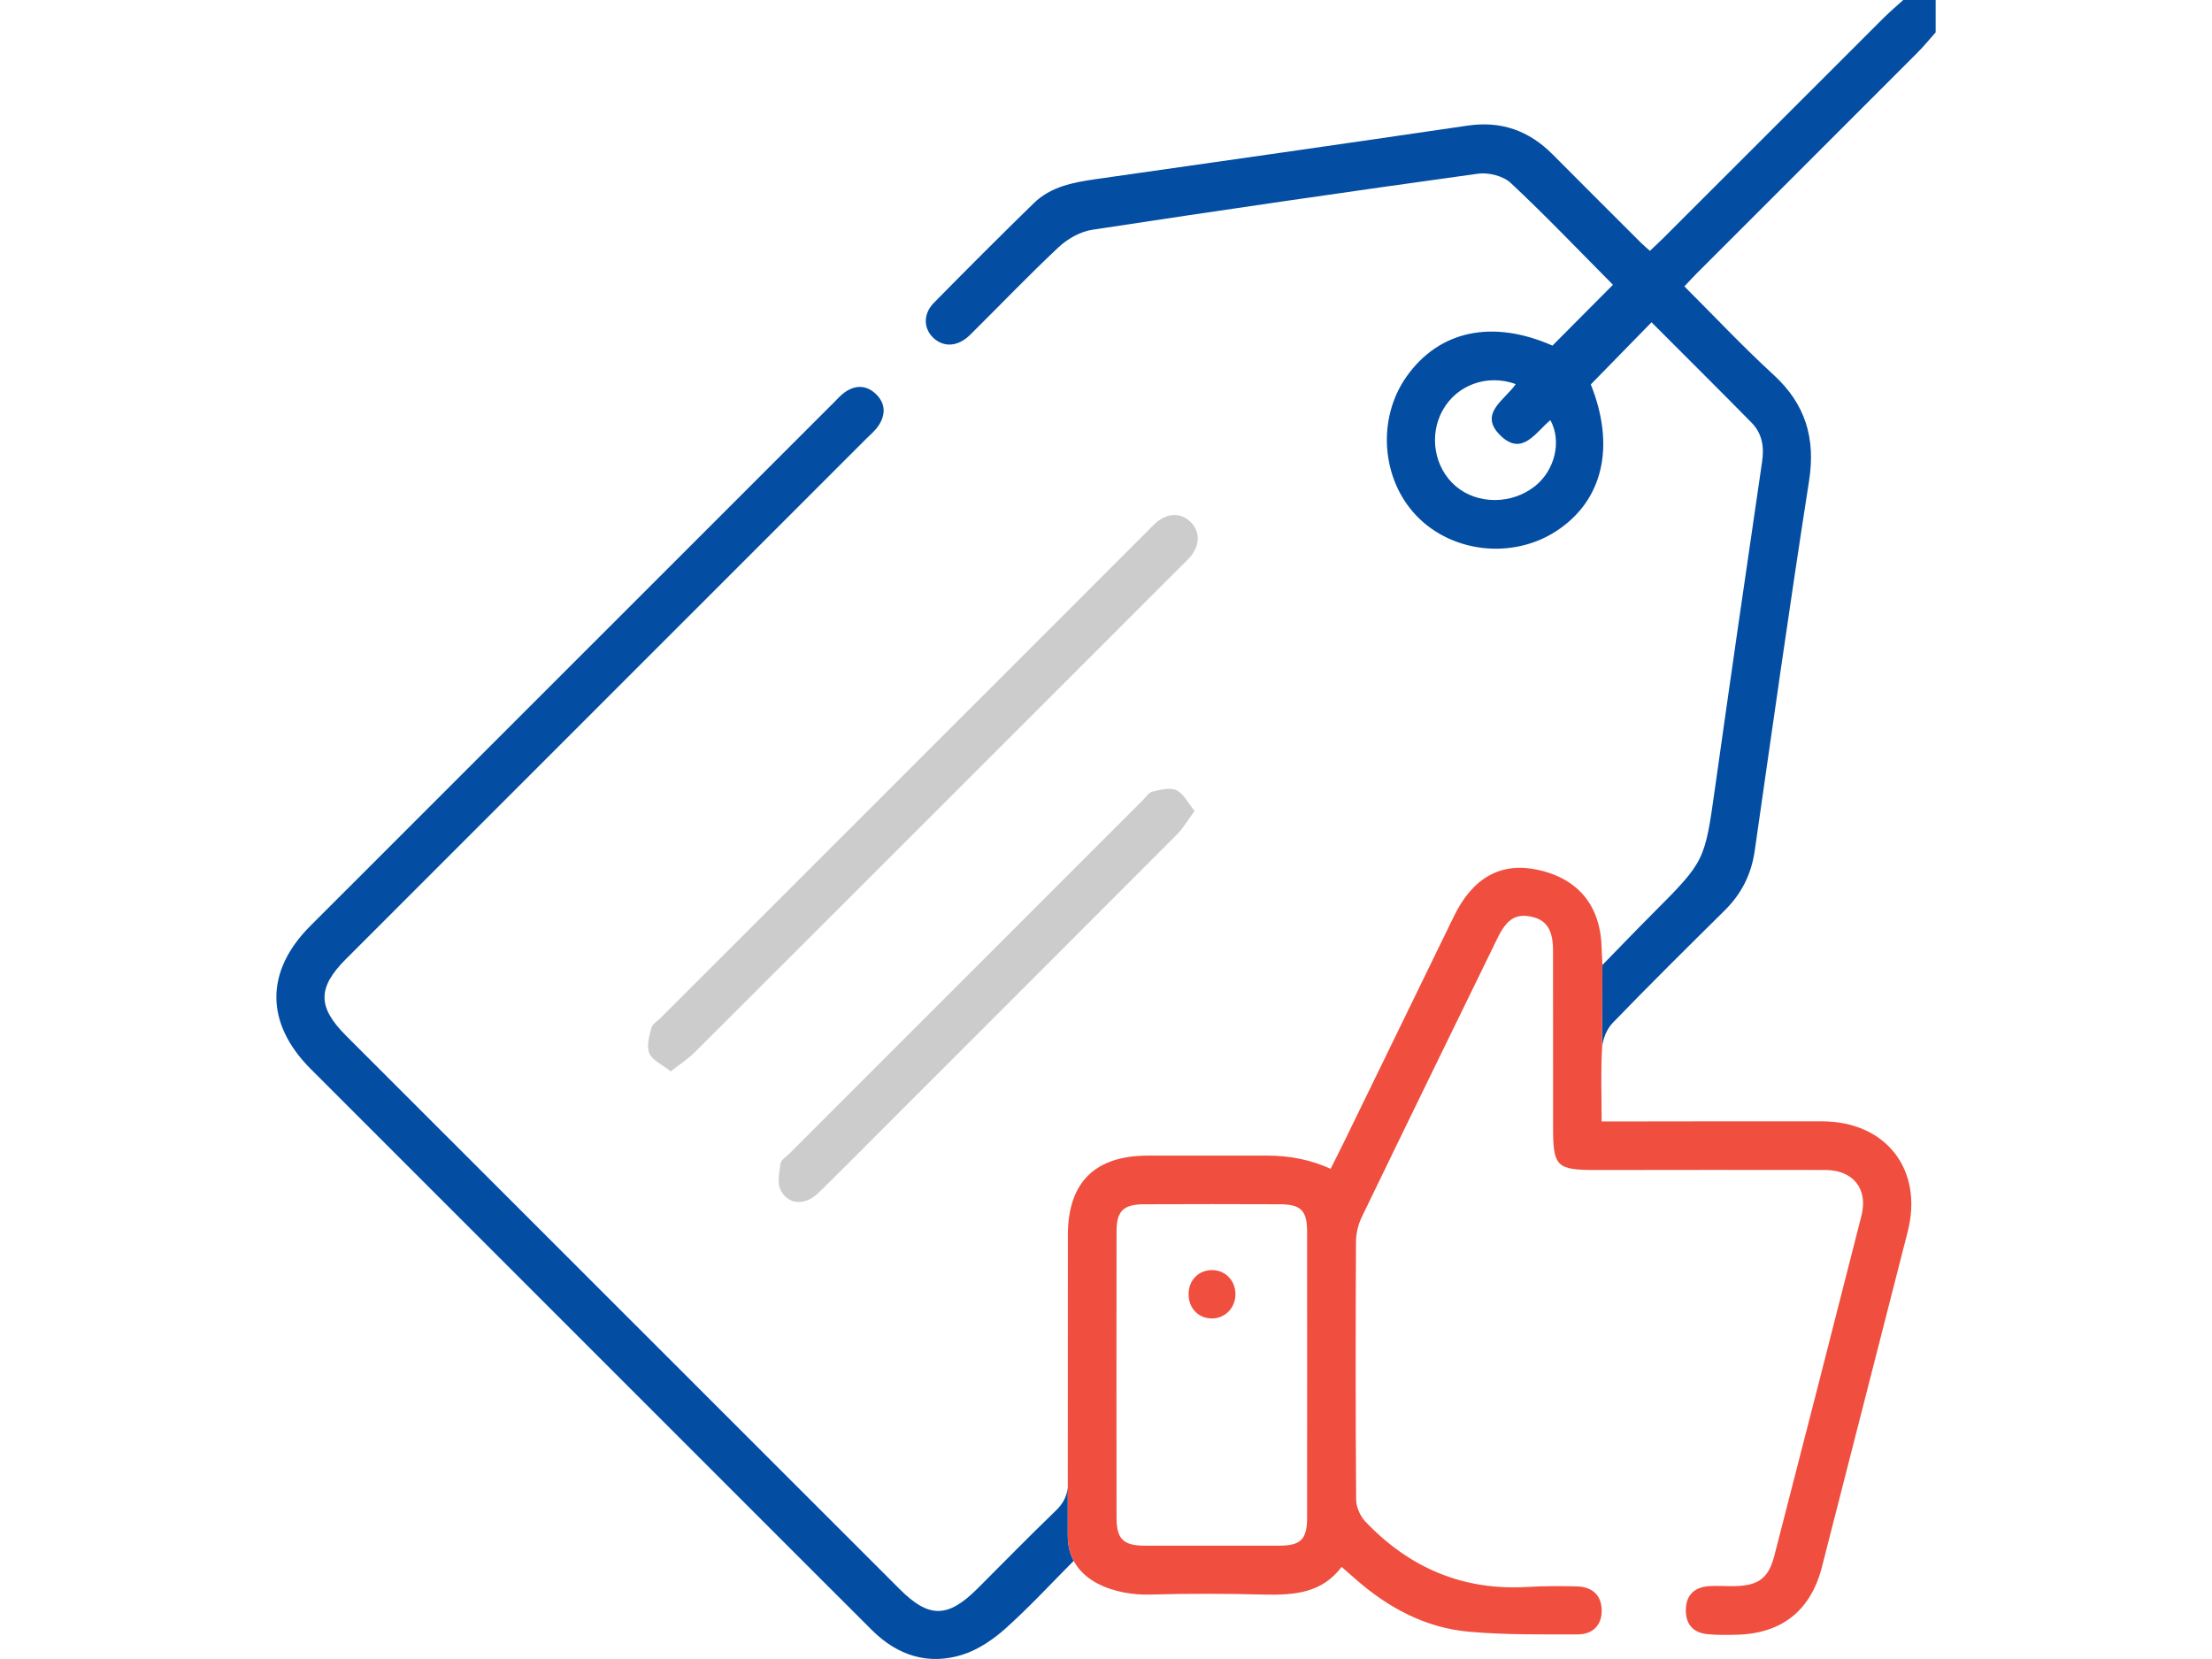<?xml version="1.0" encoding="UTF-8"?><svg id="Layer_1" xmlns="http://www.w3.org/2000/svg" viewBox="0 0 1024 768"><defs><style>.cls-1{fill:#034ea2;}.cls-2{fill:#f04e3e;}.cls-3{fill:#ccc;}</style></defs><g><path class="cls-1" d="m494.31,710.85c0-4.97,0-12.78,0-22.31-.48,4.31-2.23,7.62-5.64,10.88-12.24,11.78-24.13,23.95-36.15,35.97-13.81,13.77-22.5,13.83-36.13.18-85.4-85.36-170.78-170.72-256.16-256.08-13.33-13.33-13.33-22.28,0-35.61,80.25-80.25,160.5-160.48,240.76-240.74,1.94-1.94,4.11-3.75,5.63-5.99,3.53-5.21,3.37-10.54-1.32-14.91-4.39-4.09-9.5-4.03-14.37-.54-1.8,1.3-3.31,3.03-4.91,4.63-80.79,80.75-161.59,161.53-242.36,242.3-21.04,21.04-20.94,45.13.24,66.29,70.17,70.17,140.35,140.35,210.52,210.52,16.45,16.43,32.86,32.9,49.33,49.29,11.78,11.7,26.03,16.27,41.86,11.26,7.29-2.3,14.29-7.11,20.08-12.3,10.82-9.72,20.76-20.45,31.36-31.14-1.73-3.25-2.75-7.11-2.75-11.69Z"/><path class="cls-1" d="m881.06,0c-3.13,2.85-6.37,5.59-9.36,8.58-33.96,33.9-67.89,67.85-101.83,101.77-1.92,1.9-3.91,3.73-6.07,5.77-1.64-1.48-2.99-2.56-4.19-3.77-13.63-13.61-27.25-27.19-40.82-40.84-10.96-11.04-23.83-15.65-39.45-13.35-57.31,8.42-114.68,16.61-172.03,24.77-10.54,1.5-20.9,3.47-28.79,11.18-15.57,15.19-30.96,30.58-46.21,46.09-5.39,5.47-4.77,12.8.74,17.03,4.75,3.65,10.84,2.95,16.13-2.3,13.69-13.53,26.97-27.47,41.02-40.62,4.11-3.83,9.96-7.09,15.43-7.94,59.49-9.06,119.05-17.73,178.66-25.97,4.85-.66,11.66,1.08,15.11,4.33,16.39,15.35,31.9,31.62,47.29,47.11-9.36,9.42-18.64,18.72-28.01,28.15-27.77-12.24-52.56-7.03-67.67,14.51-13.61,19.44-11.56,47.29,4.75,64.3,16.45,17.15,44.48,20.22,64.7,7.05,21.76-14.17,27.39-39.37,15.97-67.89,9.54-9.76,18.7-19.14,28.11-28.77,15.25,15.29,30.86,30.76,46.27,46.43,4.89,4.95,5.95,11.08,4.93,18.01-7.39,50.4-14.71,100.81-21.82,151.27-4.75,33.7-4.59,33.7-28.63,57.81-7.49,7.49-14.83,15.15-23.48,24.01l-.12,38.27c.24-3.97,2.16-8.66,4.91-11.5,17.01-17.61,34.45-34.83,51.86-52.08,7.73-7.65,12.28-16.63,13.85-27.51,8.2-57.09,16.25-114.22,25.15-171.2,3.11-19.84-1.64-35.63-16.47-49.23-14.15-12.98-27.31-26.99-41.24-40.9,2.32-2.44,4.15-4.45,6.05-6.35,33.94-33.94,67.91-67.85,101.81-101.81,2.99-2.99,5.65-6.27,8.46-9.42V0h-14.99Zm-170.5,225.07c-10.72,8.54-26.59,8.54-36.61.04-10.04-8.54-12.62-23.7-5.99-35.37,6.57-11.62,20.58-16.69,33.72-11.94-4.95,7.37-17.73,13.73-6.83,24.05,9.96,9.42,16.13-1.86,22.86-7.35,5.37,9.76,2.1,23.24-7.15,30.58Z"/></g><path class="cls-3" d="m550.65,258.21c-1.16,1.3-2.44,2.48-3.69,3.73-75.08,75.08-150.16,150.14-225.31,225.17-3.05,3.05-6.77,5.41-11.14,8.86-3.99-3.17-8.48-5.05-9.88-8.3-1.4-3.21-.14-7.88.84-11.68.48-1.88,2.91-3.31,4.49-4.89,75.08-75.08,150.16-150.16,225.25-225.23,1.24-1.24,2.4-2.54,3.71-3.71,5.41-4.75,11.56-4.97,16.13-.62,4.71,4.47,4.57,11.1-.4,16.67Z"/><path class="cls-3" d="m553.04,375.39c-3.25,4.37-5.31,8.02-8.16,10.86-42.68,42.84-85.46,85.56-128.22,128.3-12.54,12.54-25.01,25.17-37.67,37.57-6.21,6.09-14.07,5.81-17.61-1.2-1.68-3.33-.62-8.28-.04-12.38.24-1.6,2.54-2.95,3.95-4.37,54.58-54.58,109.19-109.17,163.77-163.75,1.42-1.4,2.71-3.57,4.39-3.95,3.65-.84,8.12-2.06,11.1-.68,3.29,1.5,5.29,5.77,8.5,9.6Z"/><g><path class="cls-2" d="m741.8,446.72c-.18-3.89-.3-5.57-.34-7.23-.28-19.88-10.52-32.64-29.5-36.81-17.01-3.73-30.14,3.51-38.89,21.48-16.73,34.34-33.42,68.69-50.15,103.01-2.26,4.67-4.63,9.3-6.93,13.91q-13.39-6.11-29.16-6.11c-18.5,0-37.01-.02-55.51,0-24.49.04-36.95,12.42-36.97,36.81-.02,37.99-.04,116.84-.04,139.07s23.8,27.74,37.87,27.32c17.73-.5,35.51-.44,53.24,0,13.65.32,26.53-.66,35.65-12.8,2.6,2.28,4.47,3.91,6.33,5.53,15.19,13.39,32.54,22.72,52.82,24.49,16.63,1.46,33.42,1.22,50.15,1.22,7.33,0,11.28-4.67,11.1-11.34-.16-6.71-4.25-10.74-11.64-10.88-7.49-.16-15.01-.22-22.48.24-29.94,1.88-54.82-8.76-75.24-30.2-2.42-2.54-4.29-6.75-4.31-10.2-.3-39.76-.26-79.49-.08-119.25.02-3.81.96-7.95,2.6-11.38,20.84-43.16,41.9-86.22,62.9-129.28,4.39-9,8.64-11.58,16.09-9.86,6.71,1.54,9.64,6.21,9.64,15.61.02,27.23,0,54.48.02,81.73,0,18.37,1.48,19.84,20.2,19.84,35.25-.02,70.49-.12,105.74-.02,13.02.02,19.96,8.76,16.81,21.18-13.35,52.5-26.79,104.94-40.32,157.38-2.69,10.42-7.31,13.83-18.23,14.09-3.99.1-8.02-.26-11.98,0-7.03.5-10.64,4.33-10.76,10.92-.1,6.71,3.33,10.72,10.28,11.34,4.47.42,9,.34,13.49.22,20.78-.58,34.08-11.24,39.25-31.42,13.25-51.74,26.49-103.48,39.7-155.21,7.31-28.69-10.06-51-39.76-51.02-31.26-.04-62.5.02-93.76.06h-8.18c0-12.2-.44-23.22.22-34.16l.12-38.27Zm-136.7,255.94c-.02,9.96-2.95,12.86-12.94,12.88-20.74.04-41.48.04-62.22,0-9.88-.02-13.06-3.09-13.06-12.9-.06-44.22-.06-88.43,0-132.65.02-9.4,3.19-12.46,12.7-12.5,20.98-.08,41.96-.1,62.96,0,9.68.04,12.52,2.93,12.56,12.52.04,22.22.02,44.46.02,66.69s.02,43.98-.02,65.96Z"/><path class="cls-2" d="m571.91,598.57c.3,6.51-4.55,11.78-10.86,11.78s-10.72-4.71-10.82-11.04c-.1-6.37,4.31-11.14,10.46-11.34,6.15-.18,10.9,4.33,11.22,10.6Z"/></g></svg>